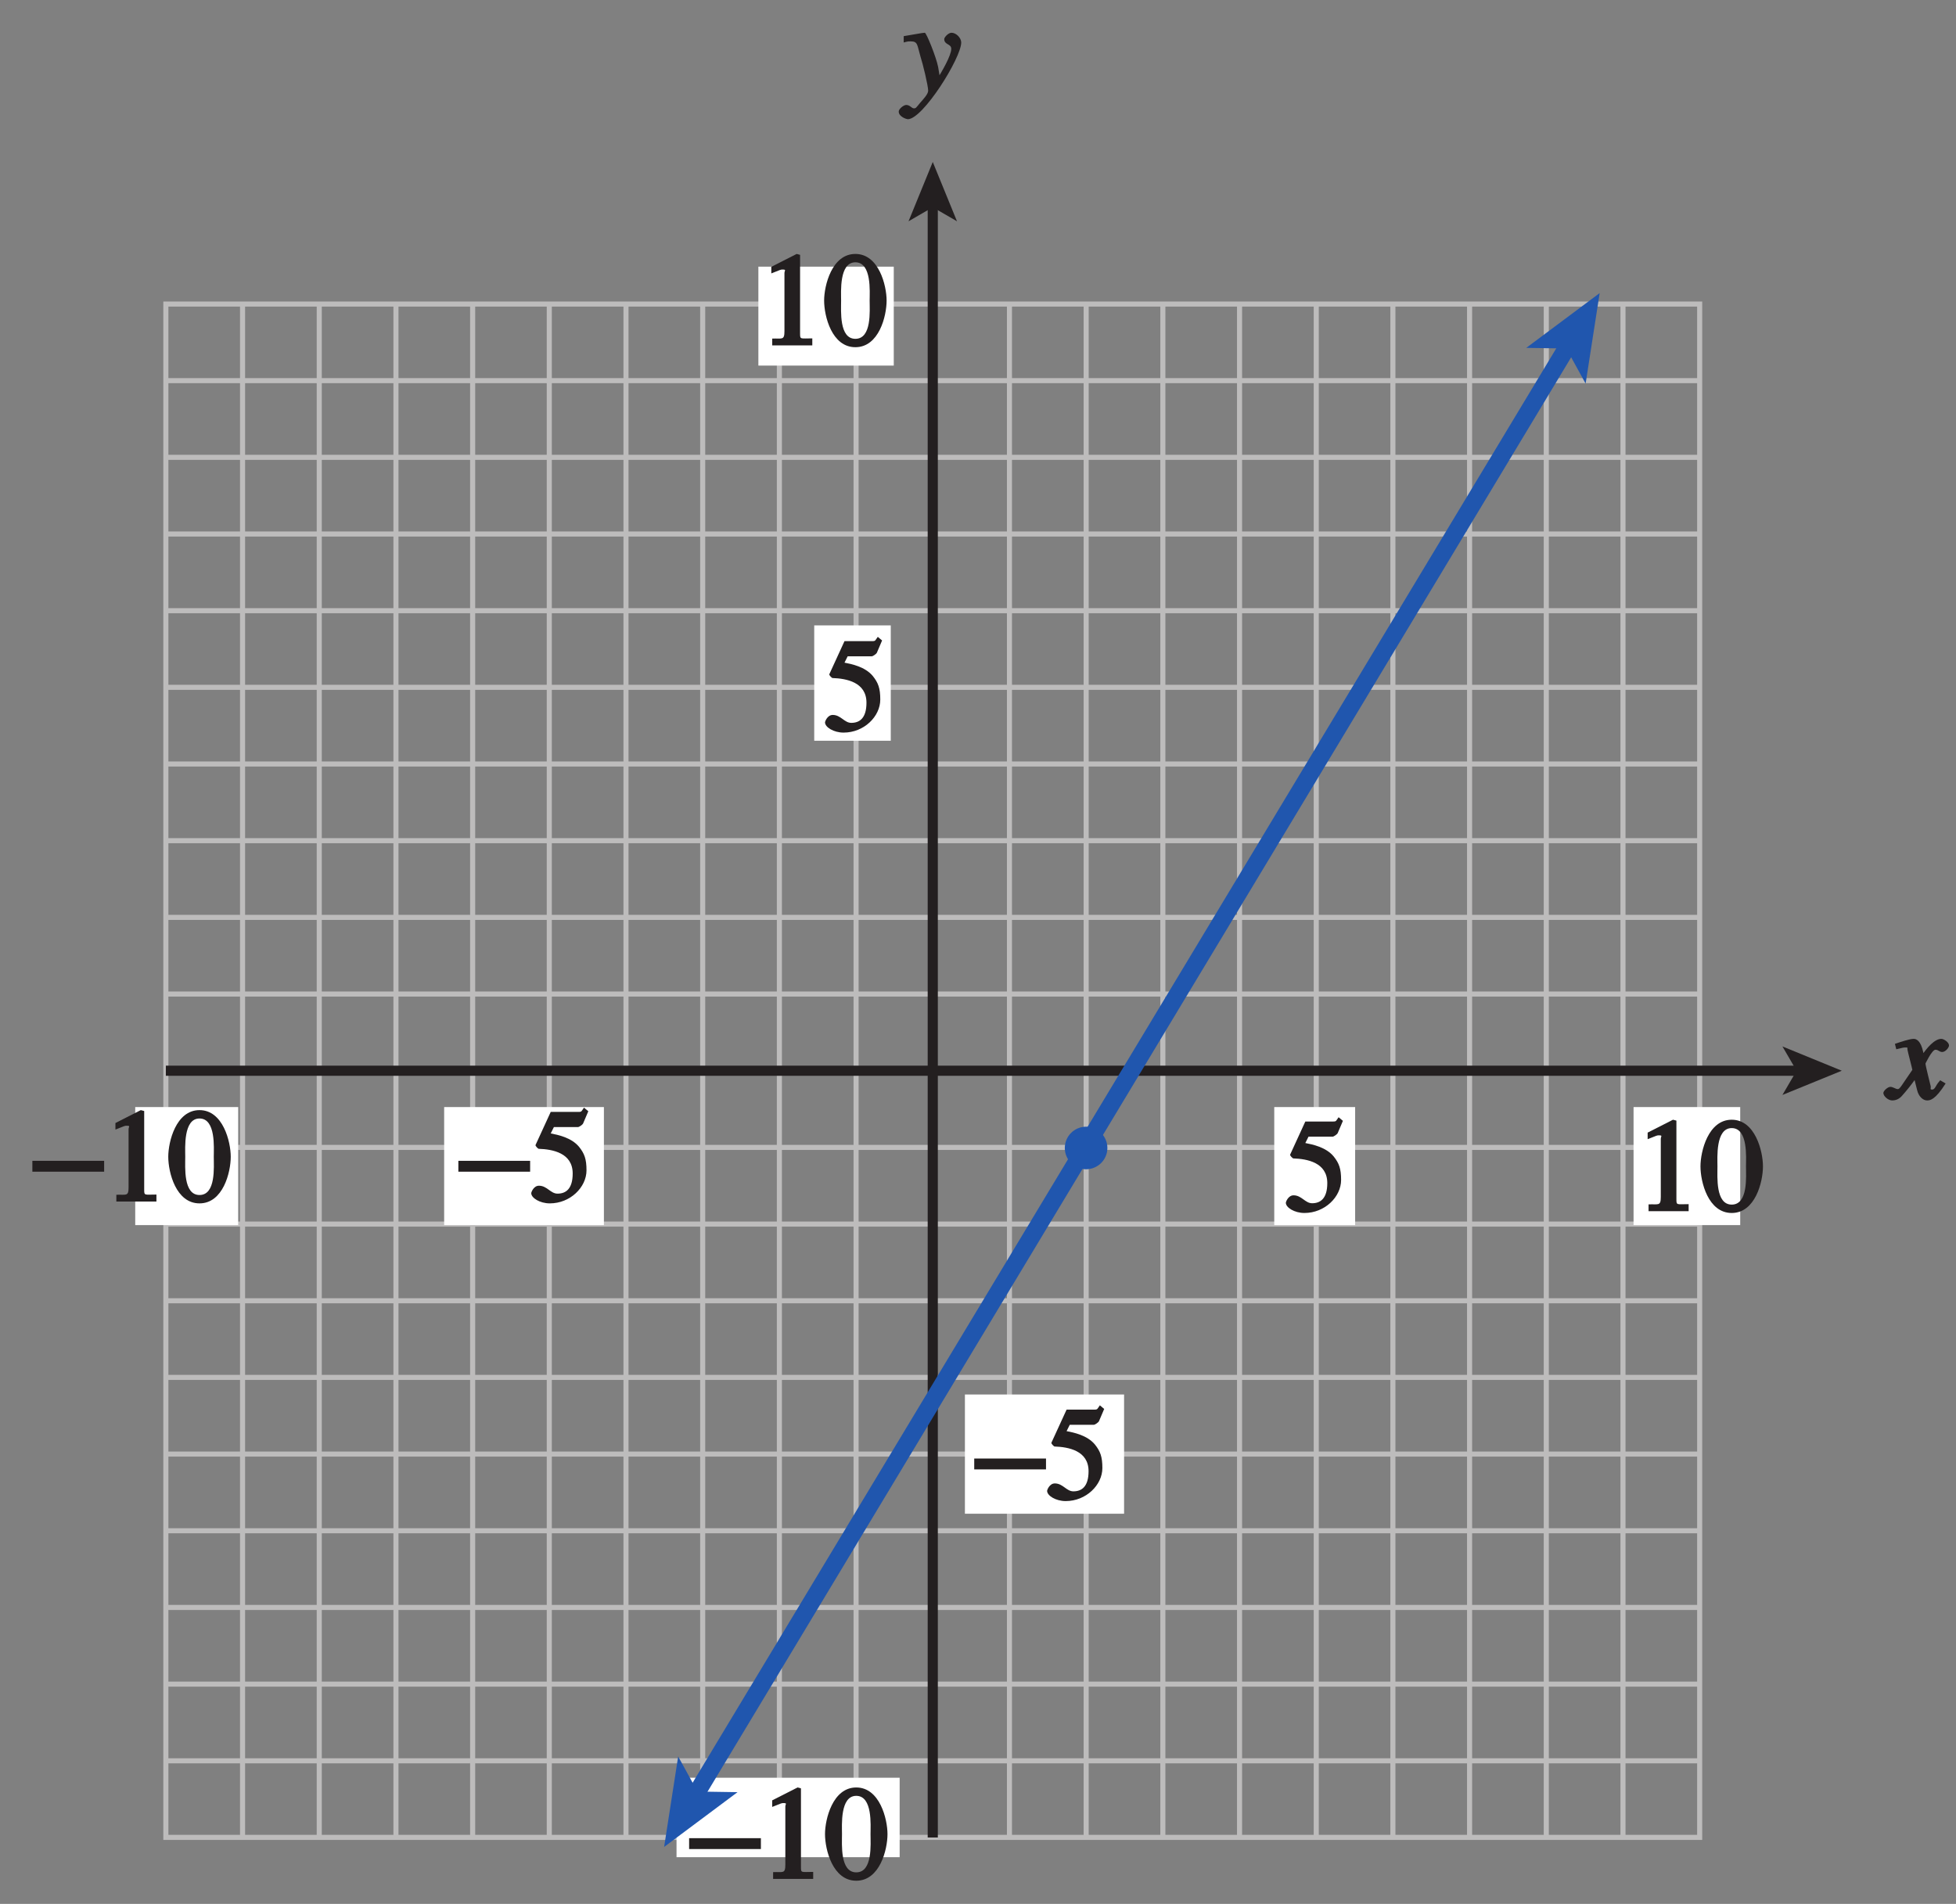 <?xml version="1.0" encoding="UTF-8"?>
<svg xmlns="http://www.w3.org/2000/svg" xmlns:xlink="http://www.w3.org/1999/xlink" width="134.986pt" height="131.414pt" viewBox="0 0 134.986 131.414" version="1.1">
<rect x="0" y="0" width="134.986" height="131.414" fill="#808080" stroke="none"/>
<defs>
<g>
<symbol overflow="visible" id="glyph0-0">
<path style="stroke:none;" d=""/>
</symbol>
<symbol overflow="visible" id="glyph0-1">
<path style="stroke:none;" d="M 0.125 -3.531 C 0.234 -3.562 0.297 -3.562 0.438 -3.562 C 0.938 -3.562 0.875 -3.312 1.109 -2.516 C 1.266 -2.047 1.641 -0.5 1.641 -0.156 C 1.641 0.078 1.312 0.422 1.094 0.672 C 0.797 1.031 0.797 1.062 0.656 1.062 C 0.5 1.062 0.391 0.828 0.125 0.828 C -0.062 0.828 -0.391 1.109 -0.391 1.281 C -0.391 1.656 0.172 1.812 0.234 1.812 C 1.281 1.812 3.922 -2.422 3.922 -3.484 C 3.922 -3.797 3.578 -4.156 3.25 -4.156 C 3.031 -4.156 2.75 -3.844 2.75 -3.719 C 2.75 -3.312 3.234 -3.406 3.234 -3.047 C 3.234 -2.578 2.594 -1.484 2.203 -0.859 L 2.5 -0.766 L 2.328 -1.797 C 2.203 -2.453 1.516 -4.172 1.406 -4.156 C 1.25 -4.156 0.562 -4.016 -0.047 -3.922 L -0.047 -3.484 Z M 0.125 -3.531 "/>
</symbol>
<symbol overflow="visible" id="glyph0-2">
<path style="stroke:none;" d="M 3.422 -1.203 C 3.188 -0.938 3.141 -0.656 2.953 -0.656 C 2.766 -0.656 2.875 -0.734 2.844 -0.891 C 2.797 -1.109 2.484 -2.297 2.484 -2.469 L 2.438 -2.359 C 2.438 -2.359 2.922 -3.406 3.172 -3.406 C 3.375 -3.406 3.438 -3.25 3.641 -3.25 C 3.859 -3.25 4.109 -3.547 4.109 -3.703 C 4.109 -3.922 3.75 -4.156 3.578 -4.156 C 3.125 -4.156 2.594 -3.578 2.125 -2.859 L 2.422 -2.766 L 2.328 -3.25 C 2.156 -4.031 1.859 -4.156 1.672 -4.156 C 1.391 -4.156 0.797 -3.953 0.375 -3.812 L 0.469 -3.438 C 0.891 -3.547 1 -3.562 1.078 -3.562 C 1.328 -3.562 1.188 -3.578 1.266 -3.297 C 1.266 -3.25 1.578 -2.078 1.578 -2.016 C 0.828 -0.938 0.719 -0.688 0.578 -0.688 C 0.422 -0.688 0.25 -0.844 0.062 -0.844 C -0.125 -0.844 -0.422 -0.562 -0.422 -0.422 C -0.422 -0.203 -0.094 0.094 0.188 0.094 C 0.469 0.094 0.688 -0.031 0.844 -0.203 C 1.141 -0.531 1.516 -1 1.734 -1.312 L 1.906 -0.625 C 2.016 -0.156 2.328 0.094 2.594 0.094 C 2.797 0.094 3.156 0.062 3.875 -1.078 L 3.5 -1.297 Z M 3.422 -1.203 "/>
</symbol>
<symbol overflow="visible" id="glyph1-0">
<path style="stroke:none;" d=""/>
</symbol>
<symbol overflow="visible" id="glyph1-1">
<path style="stroke:none;" d="M 1.047 0 L 3.641 0 L 3.641 -0.484 C 2.812 -0.484 2.797 -0.391 2.797 -0.828 L 2.797 -6.25 L 2.562 -6.312 L 0.812 -5.422 L 0.812 -4.969 C 1.469 -5.234 1.469 -5.234 1.578 -5.234 C 1.875 -5.234 1.719 -5.172 1.719 -4.984 L 1.719 -0.984 C 1.719 -0.328 1.547 -0.5 0.875 -0.469 L 0.875 0 Z M 1.047 0 "/>
</symbol>
<symbol overflow="visible" id="glyph1-2">
<path style="stroke:none;" d="M 2.203 -5.734 C 3.344 -5.734 3.188 -3.688 3.188 -3.094 C 3.188 -2.391 3.344 -0.453 2.203 -0.453 C 1.078 -0.453 1.219 -2.375 1.219 -3.094 C 1.219 -3.688 1.078 -5.734 2.203 -5.734 Z M 2.203 -6.312 C 0.578 -6.312 0.047 -4.125 0.047 -3.094 C 0.047 -2.016 0.578 0.125 2.203 0.125 C 3.828 0.125 4.359 -2.016 4.359 -3.094 C 4.359 -4.125 3.828 -6.312 2.203 -6.312 Z M 2.203 -6.312 "/>
</symbol>
<symbol overflow="visible" id="glyph1-3">
<path style="stroke:none;" d="M 1.594 -5.141 L 3.328 -5.141 C 3.422 -5.141 3.656 -5.312 3.688 -5.391 L 4.047 -6.234 L 3.75 -6.484 C 3.562 -6.234 3.609 -6.188 3.375 -6.188 L 1.453 -6.188 L 0.406 -3.906 C 0.375 -3.844 0.578 -3.641 0.625 -3.641 C 1.578 -3.609 2.969 -3.359 2.969 -1.938 C 2.969 -0.859 2.484 -0.547 1.922 -0.547 C 1.438 -0.547 1.203 -1.094 0.641 -1.094 C 0.281 -1.094 0.109 -0.656 0.109 -0.578 C 0.109 -0.25 0.703 0.125 1.391 0.125 C 2.797 0.125 3.922 -0.984 3.922 -2.156 C 3.922 -2.938 3.781 -3.312 3.406 -3.781 C 2.875 -4.422 1.938 -4.609 1.453 -4.703 L 1.672 -5.141 Z M 1.594 -5.141 "/>
</symbol>
<symbol overflow="visible" id="glyph2-0">
<path style="stroke:none;" d=""/>
</symbol>
<symbol overflow="visible" id="glyph2-1">
<path style="stroke:none;" d="M 0.094 -2.062 L 4.875 -2.062 L 4.875 -2.812 L -0.078 -2.812 L -0.078 -2.062 Z M 0.094 -2.062 "/>
</symbol>
</g>
<clipPath id="clip1">
  <path d="M 129 71 L 134.871 71 L 134.871 76 L 129 76 Z M 129 71 "/>
</clipPath>
<clipPath id="clip2">
  <path d="M 0 0 L 134.984 0 L 134.984 131.414 L 0 131.414 Z M 0 0 "/>
</clipPath>
</defs>
<g id="surface1">
<path style="fill:none;stroke-width:0.35;stroke-linecap:butt;stroke-linejoin:miter;stroke:rgb(74.12%,73.648%,73.766%);stroke-opacity:1;stroke-miterlimit:4;" d="M 462.476 437.762 L 516.925 437.762 L 516.925 543.598 L 411.074 543.598 L 411.074 437.762 Z M 432.246 543.605 L 432.246 437.754 M 426.953 543.605 L 426.953 437.754 M 421.66 543.605 L 421.66 437.754 M 416.367 543.605 L 416.367 437.754 M 442.828 543.605 L 442.828 437.754 M 448.121 543.605 L 448.121 437.754 M 453.414 543.605 L 453.414 437.754 M 458.707 543.605 L 458.707 437.754 M 469.292 543.605 L 469.292 437.754 M 474.585 543.605 L 474.585 437.754 M 479.878 543.605 L 479.878 437.754 M 485.171 543.605 L 485.171 437.754 M 495.753 469.621 L 495.753 437.754 M 495.753 543.605 L 495.753 468.957 M 501.046 469.629 L 501.046 437.754 M 501.046 543.605 L 501.046 468.957 M 506.339 469.629 L 506.339 437.754 M 506.339 543.605 L 506.339 469.031 M 511.632 543.605 L 511.632 437.754 M 411.074 448.34 L 516.933 448.34 M 411.074 443.047 L 516.933 443.047 M 516.933 522.433 L 411.074 522.433 M 516.933 527.726 L 411.074 527.726 M 516.933 533.019 L 411.074 533.019 M 516.933 538.312 L 411.074 538.312 M 516.933 511.851 L 411.074 511.851 M 516.933 506.558 L 411.074 506.558 M 516.933 501.265 L 411.074 501.265 M 516.933 495.973 L 411.074 495.973 M 516.933 485.387 L 411.074 485.387 M 516.933 480.094 L 411.074 480.094 M 494.628 474.801 L 411.074 474.801 M 516.933 474.801 L 494.382 474.801 M 516.933 469.512 L 411.074 469.512 M 516.933 458.926 L 411.074 458.926 M 516.933 453.633 L 411.074 453.633 M 516.933 517.144 L 411.074 517.144 M 516.933 464.219 L 411.074 464.219 M 437.535 543.605 L 437.535 437.754 M 490.464 543.605 L 490.464 437.754 " transform="matrix(1,0,0,-1,-399.628,564.586)"/>
<path style="fill:none;stroke-width:0.7;stroke-linecap:butt;stroke-linejoin:miter;stroke:rgb(13.73%,12.16%,12.549%);stroke-opacity:1;stroke-miterlimit:4;" d="M 411.074 490.68 L 523.828 490.68 " transform="matrix(1,0,0,-1,-399.628,564.586)"/>
<path style=" stroke:none;fill-rule:nonzero;fill:rgb(13.73%,12.16%,12.549%);fill-opacity:1;" d="M 127.105 73.906 L 123.008 75.578 L 123.984 73.906 L 123.008 72.23 L 127.105 73.906 "/>
<path style="fill:none;stroke-width:0.7;stroke-linecap:butt;stroke-linejoin:miter;stroke:rgb(13.73%,12.16%,12.549%);stroke-opacity:1;stroke-miterlimit:4;" d="M 463.999 437.754 L 463.999 550.5 " transform="matrix(1,0,0,-1,-399.628,564.586)"/>
<path style=" stroke:none;fill-rule:nonzero;fill:rgb(13.73%,12.16%,12.549%);fill-opacity:1;" d="M 64.371 11.18 L 66.043 15.273 L 64.371 14.305 L 62.699 15.273 L 64.371 11.18 "/>
<path style=" stroke:none;fill-rule:nonzero;fill:rgb(100%,100%,100%);fill-opacity:1;" d="M 52.336 18.406 L 61.68 18.406 L 61.68 25.234 L 52.336 25.234 Z M 52.336 18.406 "/>
<path style=" stroke:none;fill-rule:nonzero;fill:rgb(100%,100%,100%);fill-opacity:1;" d="M 56.191 43.168 L 61.473 43.168 L 61.473 51.129 L 56.191 51.129 Z M 56.191 43.168 "/>
<path style=" stroke:none;fill-rule:nonzero;fill:rgb(100%,100%,100%);fill-opacity:1;" d="M 46.688 122.707 L 62.086 122.707 L 62.086 128.191 L 46.688 128.191 Z M 46.688 122.707 "/>
<path style=" stroke:none;fill-rule:nonzero;fill:rgb(100%,100%,100%);fill-opacity:1;" d="M 66.59 96.254 L 77.574 96.254 L 77.574 104.484 L 66.59 104.484 Z M 66.59 96.254 "/>
<path style=" stroke:none;fill-rule:nonzero;fill:rgb(100%,100%,100%);fill-opacity:1;" d="M 87.938 76.414 L 93.52 76.414 L 93.52 84.562 L 87.938 84.562 Z M 87.938 76.414 "/>
<path style=" stroke:none;fill-rule:nonzero;fill:rgb(100%,100%,100%);fill-opacity:1;" d="M 30.652 76.414 L 41.676 76.414 L 41.676 84.562 L 30.652 84.562 Z M 30.652 76.414 "/>
<path style=" stroke:none;fill-rule:nonzero;fill:rgb(100%,100%,100%);fill-opacity:1;" d="M 9.332 76.414 L 16.438 76.414 L 16.438 84.562 L 9.332 84.562 Z M 9.332 76.414 "/>
<path style=" stroke:none;fill-rule:nonzero;fill:rgb(100%,100%,100%);fill-opacity:1;" d="M 112.734 76.414 L 120.094 76.414 L 120.094 84.562 L 112.734 84.562 Z M 112.734 76.414 "/>
<g style="fill:rgb(13.73%,12.16%,12.549%);fill-opacity:1;">
  <use xlink:href="#glyph0-1" x="62.413" y="6.417"/>
</g>
<g clip-path="url(#clip1)" clip-rule="nonzero">
<g style="fill:rgb(13.73%,12.16%,12.549%);fill-opacity:1;">
  <use xlink:href="#glyph0-2" x="130.395" y="75.863"/>
</g>
</g>
<g style="fill:rgb(13.73%,12.16%,12.549%);fill-opacity:1;">
  <use xlink:href="#glyph1-1" x="52.417" y="23.84"/>
  <use xlink:href="#glyph1-2" x="56.827" y="23.84"/>
</g>
<g style="fill:rgb(13.73%,12.16%,12.549%);fill-opacity:1;">
  <use xlink:href="#glyph1-3" x="56.827" y="50.442"/>
</g>
<g style="fill:rgb(13.73%,12.16%,12.549%);fill-opacity:1;">
  <use xlink:href="#glyph2-1" x="47.635" y="129.691"/>
</g>
<g style="fill:rgb(13.73%,12.16%,12.549%);fill-opacity:1;">
  <use xlink:href="#glyph1-1" x="52.478" y="129.691"/>
  <use xlink:href="#glyph1-2" x="56.888" y="129.691"/>
</g>
<g style="fill:rgb(13.73%,12.16%,12.549%);fill-opacity:1;">
  <use xlink:href="#glyph2-1" x="67.311" y="103.486"/>
</g>
<g style="fill:rgb(13.73%,12.16%,12.549%);fill-opacity:1;">
  <use xlink:href="#glyph1-3" x="72.154" y="103.486"/>
</g>
<g style="fill:rgb(13.73%,12.16%,12.549%);fill-opacity:1;">
  <use xlink:href="#glyph2-1" x="31.71" y="82.937"/>
</g>
<g style="fill:rgb(13.73%,12.16%,12.549%);fill-opacity:1;">
  <use xlink:href="#glyph1-3" x="36.553" y="82.937"/>
</g>
<g style="fill:rgb(13.73%,12.16%,12.549%);fill-opacity:1;">
  <use xlink:href="#glyph2-1" x="2.312" y="82.937"/>
</g>
<g style="fill:rgb(13.73%,12.16%,12.549%);fill-opacity:1;">
  <use xlink:href="#glyph1-1" x="7.154" y="82.937"/>
  <use xlink:href="#glyph1-2" x="11.565" y="82.937"/>
</g>
<g style="fill:rgb(13.73%,12.16%,12.549%);fill-opacity:1;">
  <use xlink:href="#glyph1-3" x="88.629" y="83.6"/>
  <use xlink:href="#glyph1-1" x="112.894" y="83.6"/>
</g>
<g style="fill:rgb(13.73%,12.16%,12.549%);fill-opacity:1;">
  <use xlink:href="#glyph1-2" x="117.305" y="83.6"/>
</g>
<path style=" stroke:none;fill-rule:nonzero;fill:rgb(12.627%,33.806%,68.193%);fill-opacity:1;" d="M 74.949 80.707 C 75.762 80.707 76.422 80.051 76.422 79.238 C 76.422 78.43 75.762 77.77 74.949 77.77 C 74.141 77.77 73.484 78.43 73.484 79.238 C 73.484 80.051 74.141 80.707 74.949 80.707 "/>
<path style=" stroke:none;fill-rule:nonzero;fill:rgb(12.627%,33.806%,68.193%);fill-opacity:1;" d="M 110.395 20.23 L 109.426 26.477 L 108.094 24.055 L 105.328 24.012 L 110.395 20.23 "/>
<path style="fill:none;stroke-width:1.2;stroke-linecap:butt;stroke-linejoin:miter;stroke:rgb(12.627%,33.806%,68.193%);stroke-opacity:1;stroke-miterlimit:4;" d="M 447.601 440.66 L 507.882 540.797 " transform="matrix(1,0,0,-1,-399.628,564.586)"/>
<path style=" stroke:none;fill-rule:nonzero;fill:rgb(12.627%,33.806%,68.193%);fill-opacity:1;" d="M 45.832 127.484 L 46.801 121.238 L 48.133 123.66 L 50.898 123.703 L 45.832 127.484 "/>
<g clip-path="url(#clip2)" clip-rule="nonzero">
<path style="fill:none;stroke-width:0.5;stroke-linecap:butt;stroke-linejoin:miter;stroke:rgb(100%,100%,100%);stroke-opacity:1;stroke-miterlimit:10;" d="M 41.999 804 L 41.999 780 M -0.001 762 L 23.999 762 M 653.999 804 L 653.999 780 M 695.999 762 L 671.999 762 M 41.999 -0 L 41.999 24 M -0.001 42 L 23.999 42 M 653.999 -0 L 653.999 24 M 695.999 42 L 671.999 42 " transform="matrix(1,0,0,-1,-399.628,564.586)"/>
<path style="fill:none;stroke-width:0.25;stroke-linecap:butt;stroke-linejoin:miter;stroke:rgb(0%,0%,0%);stroke-opacity:1;stroke-miterlimit:10;" d="M 41.999 804 L 41.999 780 M -0.001 762 L 23.999 762 M 653.999 804 L 653.999 780 M 695.999 762 L 671.999 762 M 41.999 -0 L 41.999 24 M -0.001 42 L 23.999 42 M 653.999 -0 L 653.999 24 M 695.999 42 L 671.999 42 " transform="matrix(1,0,0,-1,-399.628,564.586)"/>
<path style="fill:none;stroke-width:0.5;stroke-linecap:butt;stroke-linejoin:miter;stroke:rgb(100%,100%,100%);stroke-opacity:1;stroke-miterlimit:10;" d="M 323.999 792 L 371.999 792 M 323.999 12 L 371.999 12 M 11.999 426 L 11.999 378 M 683.999 426 L 683.999 378 M 347.999 804 L 347.999 780 M 347.999 24 L 347.999 -0 M -0.001 402 L 23.999 402 M 671.999 402 L 695.999 402 M 347.999 792 L 353.999 792 C 353.999 788.687 351.312 786 347.999 786 C 344.687 786 341.999 788.687 341.999 792 C 341.999 795.312 344.687 798 347.999 798 C 351.312 798 353.999 795.312 353.999 792 M 347.999 12 L 353.999 12 C 353.999 8.687 351.312 6 347.999 6 C 344.687 6 341.999 8.687 341.999 12 C 341.999 15.312 344.687 18 347.999 18 C 351.312 18 353.999 15.312 353.999 12 M 11.999 402 L 17.999 402 C 17.999 398.687 15.312 396 11.999 396 C 8.687 396 5.999 398.687 5.999 402 C 5.999 405.312 8.687 408 11.999 408 C 15.312 408 17.999 405.312 17.999 402 M 683.999 402 L 689.999 402 C 689.999 398.687 687.312 396 683.999 396 C 680.687 396 677.999 398.687 677.999 402 C 677.999 405.312 680.687 408 683.999 408 C 687.312 408 689.999 405.312 689.999 402 " transform="matrix(1,0,0,-1,-399.628,564.586)"/>
<path style="fill:none;stroke-width:0.25;stroke-linecap:butt;stroke-linejoin:miter;stroke:rgb(0%,0%,0%);stroke-opacity:1;stroke-miterlimit:10;" d="M 323.999 792 L 371.999 792 M 323.999 12 L 371.999 12 M 11.999 426 L 11.999 378 M 683.999 426 L 683.999 378 M 347.999 804 L 347.999 780 M 347.999 24 L 347.999 -0 M -0.001 402 L 23.999 402 M 671.999 402 L 695.999 402 M 347.999 792 L 353.999 792 C 353.999 788.687 351.312 786 347.999 786 C 344.687 786 341.999 788.687 341.999 792 C 341.999 795.312 344.687 798 347.999 798 C 351.312 798 353.999 795.312 353.999 792 M 347.999 12 L 353.999 12 C 353.999 8.687 351.312 6 347.999 6 C 344.687 6 341.999 8.687 341.999 12 C 341.999 15.312 344.687 18 347.999 18 C 351.312 18 353.999 15.312 353.999 12 M 11.999 402 L 17.999 402 C 17.999 398.687 15.312 396 11.999 396 C 8.687 396 5.999 398.687 5.999 402 C 5.999 405.312 8.687 408 11.999 408 C 15.312 408 17.999 405.312 17.999 402 M 683.999 402 L 689.999 402 C 689.999 398.687 687.312 396 683.999 396 C 680.687 396 677.999 398.687 677.999 402 C 677.999 405.312 680.687 408 683.999 408 C 687.312 408 689.999 405.312 689.999 402 " transform="matrix(1,0,0,-1,-399.628,564.586)"/>
</g>
</g>
</svg>
